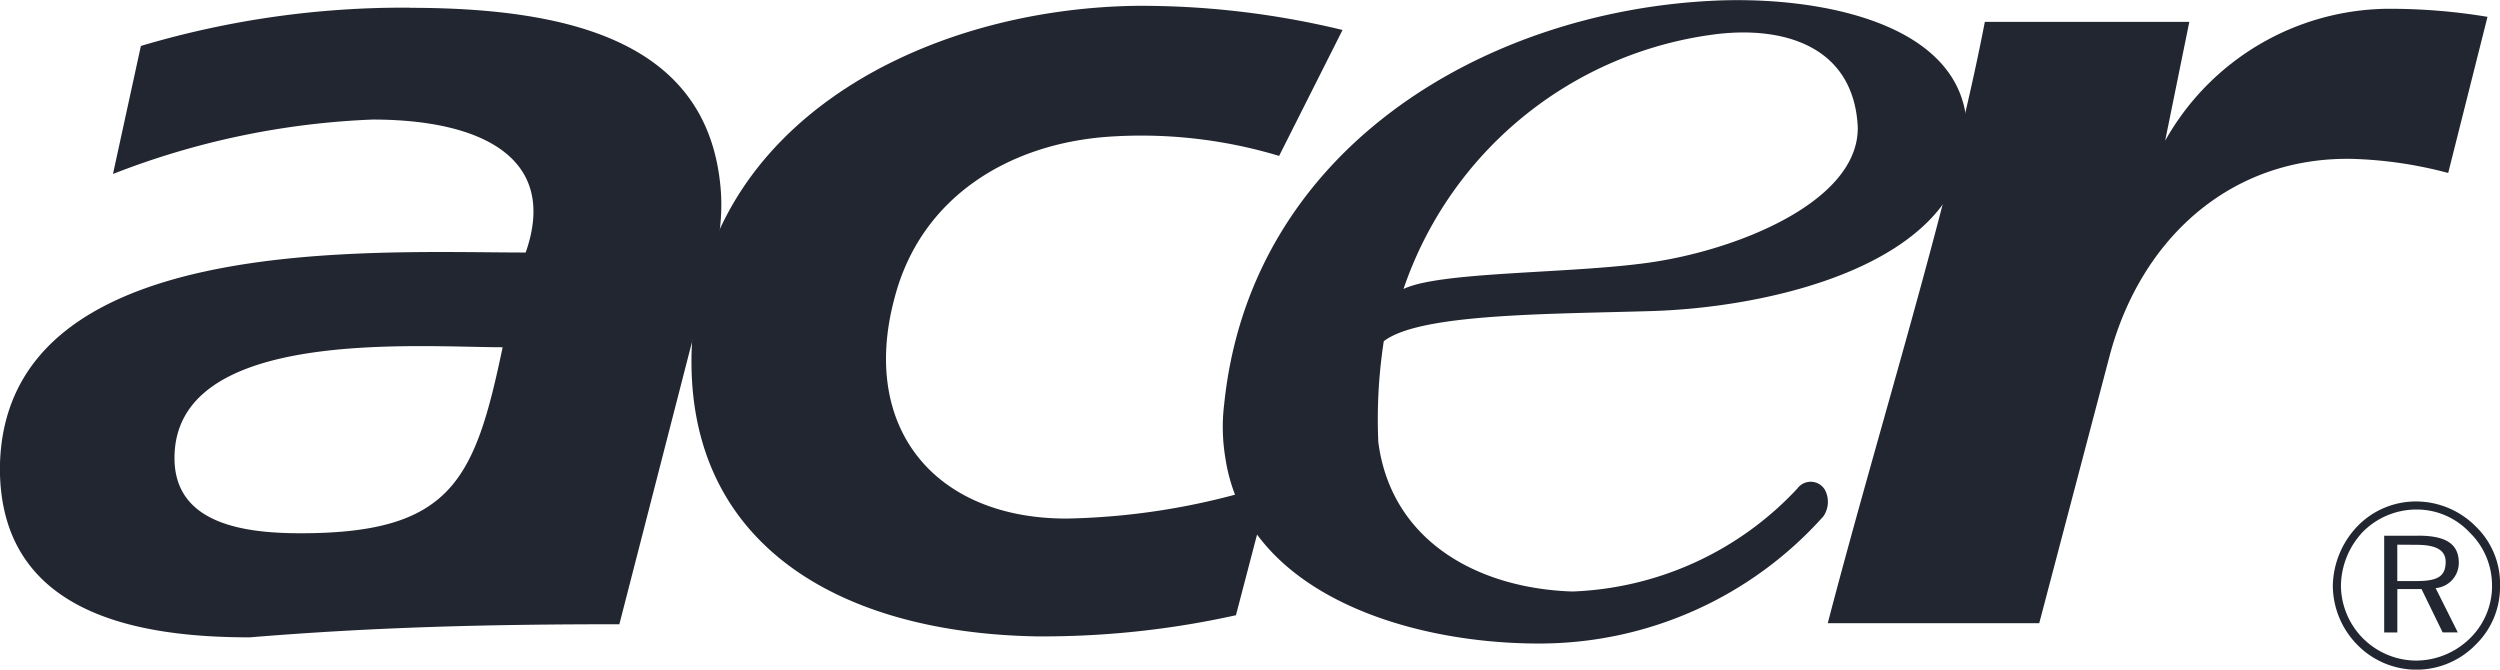 <svg xmlns="http://www.w3.org/2000/svg" width="74.214" height="19.877" viewBox="0 0 74.214 19.877"><defs><style>.a{fill:#222630;fill-rule:evenodd;}</style></defs><g transform="translate(-7.785 -72.283)"><path class="a" d="M143.99,73.3h6.07l-.717,3.528a7.659,7.659,0,0,1,6.579-3.916,17.624,17.624,0,0,1,2.99.239l-1.167,4.635a12.316,12.316,0,0,0-2.87-.419c-3.588-.059-6.25,2.361-7.176,5.829l-2.094,7.955h-6.278C140.881,85.2,142.945,78.714,143.99,73.3Z" transform="translate(-77.284 -0.368)"/><path class="a" d="M101.154,80.862c1.046-.508,4.694-.453,7.056-.752,2.721-.329,6.518-1.824,6.427-4.1-.149-2.422-2.3-2.971-4.3-2.7A11.281,11.281,0,0,0,101.154,80.862Zm-.585,1.546a15.243,15.243,0,0,0-.163,3c.388,2.96,2.984,4.345,5.764,4.434a9.607,9.607,0,0,0,6.675-3.056.491.491,0,0,1,.82.04.76.76,0,0,1-.047.785,11.3,11.3,0,0,1-8.337,3.775c-3.917.03-8.822-1.464-9.419-5.53a5.556,5.556,0,0,1-.03-1.586c.778-7.532,7.655-11.6,14.412-11.96,3.229-.179,7.894.658,7.624,4.157-.268,3.678-5.83,4.964-9.448,5.053-3.05.09-6.8.076-7.851.892Z" transform="translate(-51.705)"/><path class="a" d="M74.735,86.906l-1.016,3.886a26.458,26.458,0,0,1-5.952.628c-6.04-.119-10.465-2.9-10.2-8.642.328-6.607,6.878-9.986,13.187-10.076a25.393,25.393,0,0,1,6.129.717L75,77.157a14.188,14.188,0,0,0-5.084-.568c-2.9.209-5.561,1.764-6.339,4.814-1.017,3.827,1.2,6.52,5.113,6.52a20.781,20.781,0,0,0,6.04-1.017Z" transform="translate(-29.244 -0.246)"/><path class="a" d="M19.955,72.846c5.053,0,8.859,1.161,9.222,5.356.14,1.614-.448,3.054-.9,4.758l-2.106,8.185c-4.036,0-7.326.09-10.973.389-3.379,0-7.416-.718-7.416-5.024.071-7.036,10.974-6.4,15.608-6.4.987-2.811-1.316-3.947-4.545-3.947a23.679,23.679,0,0,0-7.706,1.615l.828-3.8a27.268,27.268,0,0,1,7.984-1.136Zm2.751,10.076c-2.546,0-9.741-.6-9.741,3.289,0,1.943,2.033,2.233,3.738,2.233C21.181,88.445,21.88,86.881,22.706,82.922ZM79.517,87.5a2.416,2.416,0,0,0-1.734.719,2.619,2.619,0,0,0-.747,1.793,2.521,2.521,0,0,0,.719,1.735,2.455,2.455,0,0,0,3.527,0A2.391,2.391,0,0,0,82,90.008a2.362,2.362,0,0,0-.717-1.762A2.5,2.5,0,0,0,79.517,87.5Zm2.246,2.511a2.169,2.169,0,0,1-.659,1.555,2.293,2.293,0,0,1-1.586.658,2.245,2.245,0,0,1-2.241-2.214,2.371,2.371,0,0,1,.657-1.614,2.245,2.245,0,0,1,1.584-.657,2.151,2.151,0,0,1,1.586.688A2.185,2.185,0,0,1,81.762,90.008Zm-2.184-1.494H78.561v2.872h.39V90.1h.718l.627,1.287h.45l-.658-1.315a.751.751,0,0,0,.688-.748c0-.568-.389-.808-1.2-.808Zm-.061.27c.57,0,.868.149.868.508,0,.448-.269.568-.868.568H78.95V88.783Z" transform="translate(0 -0.331)"/></g></svg>